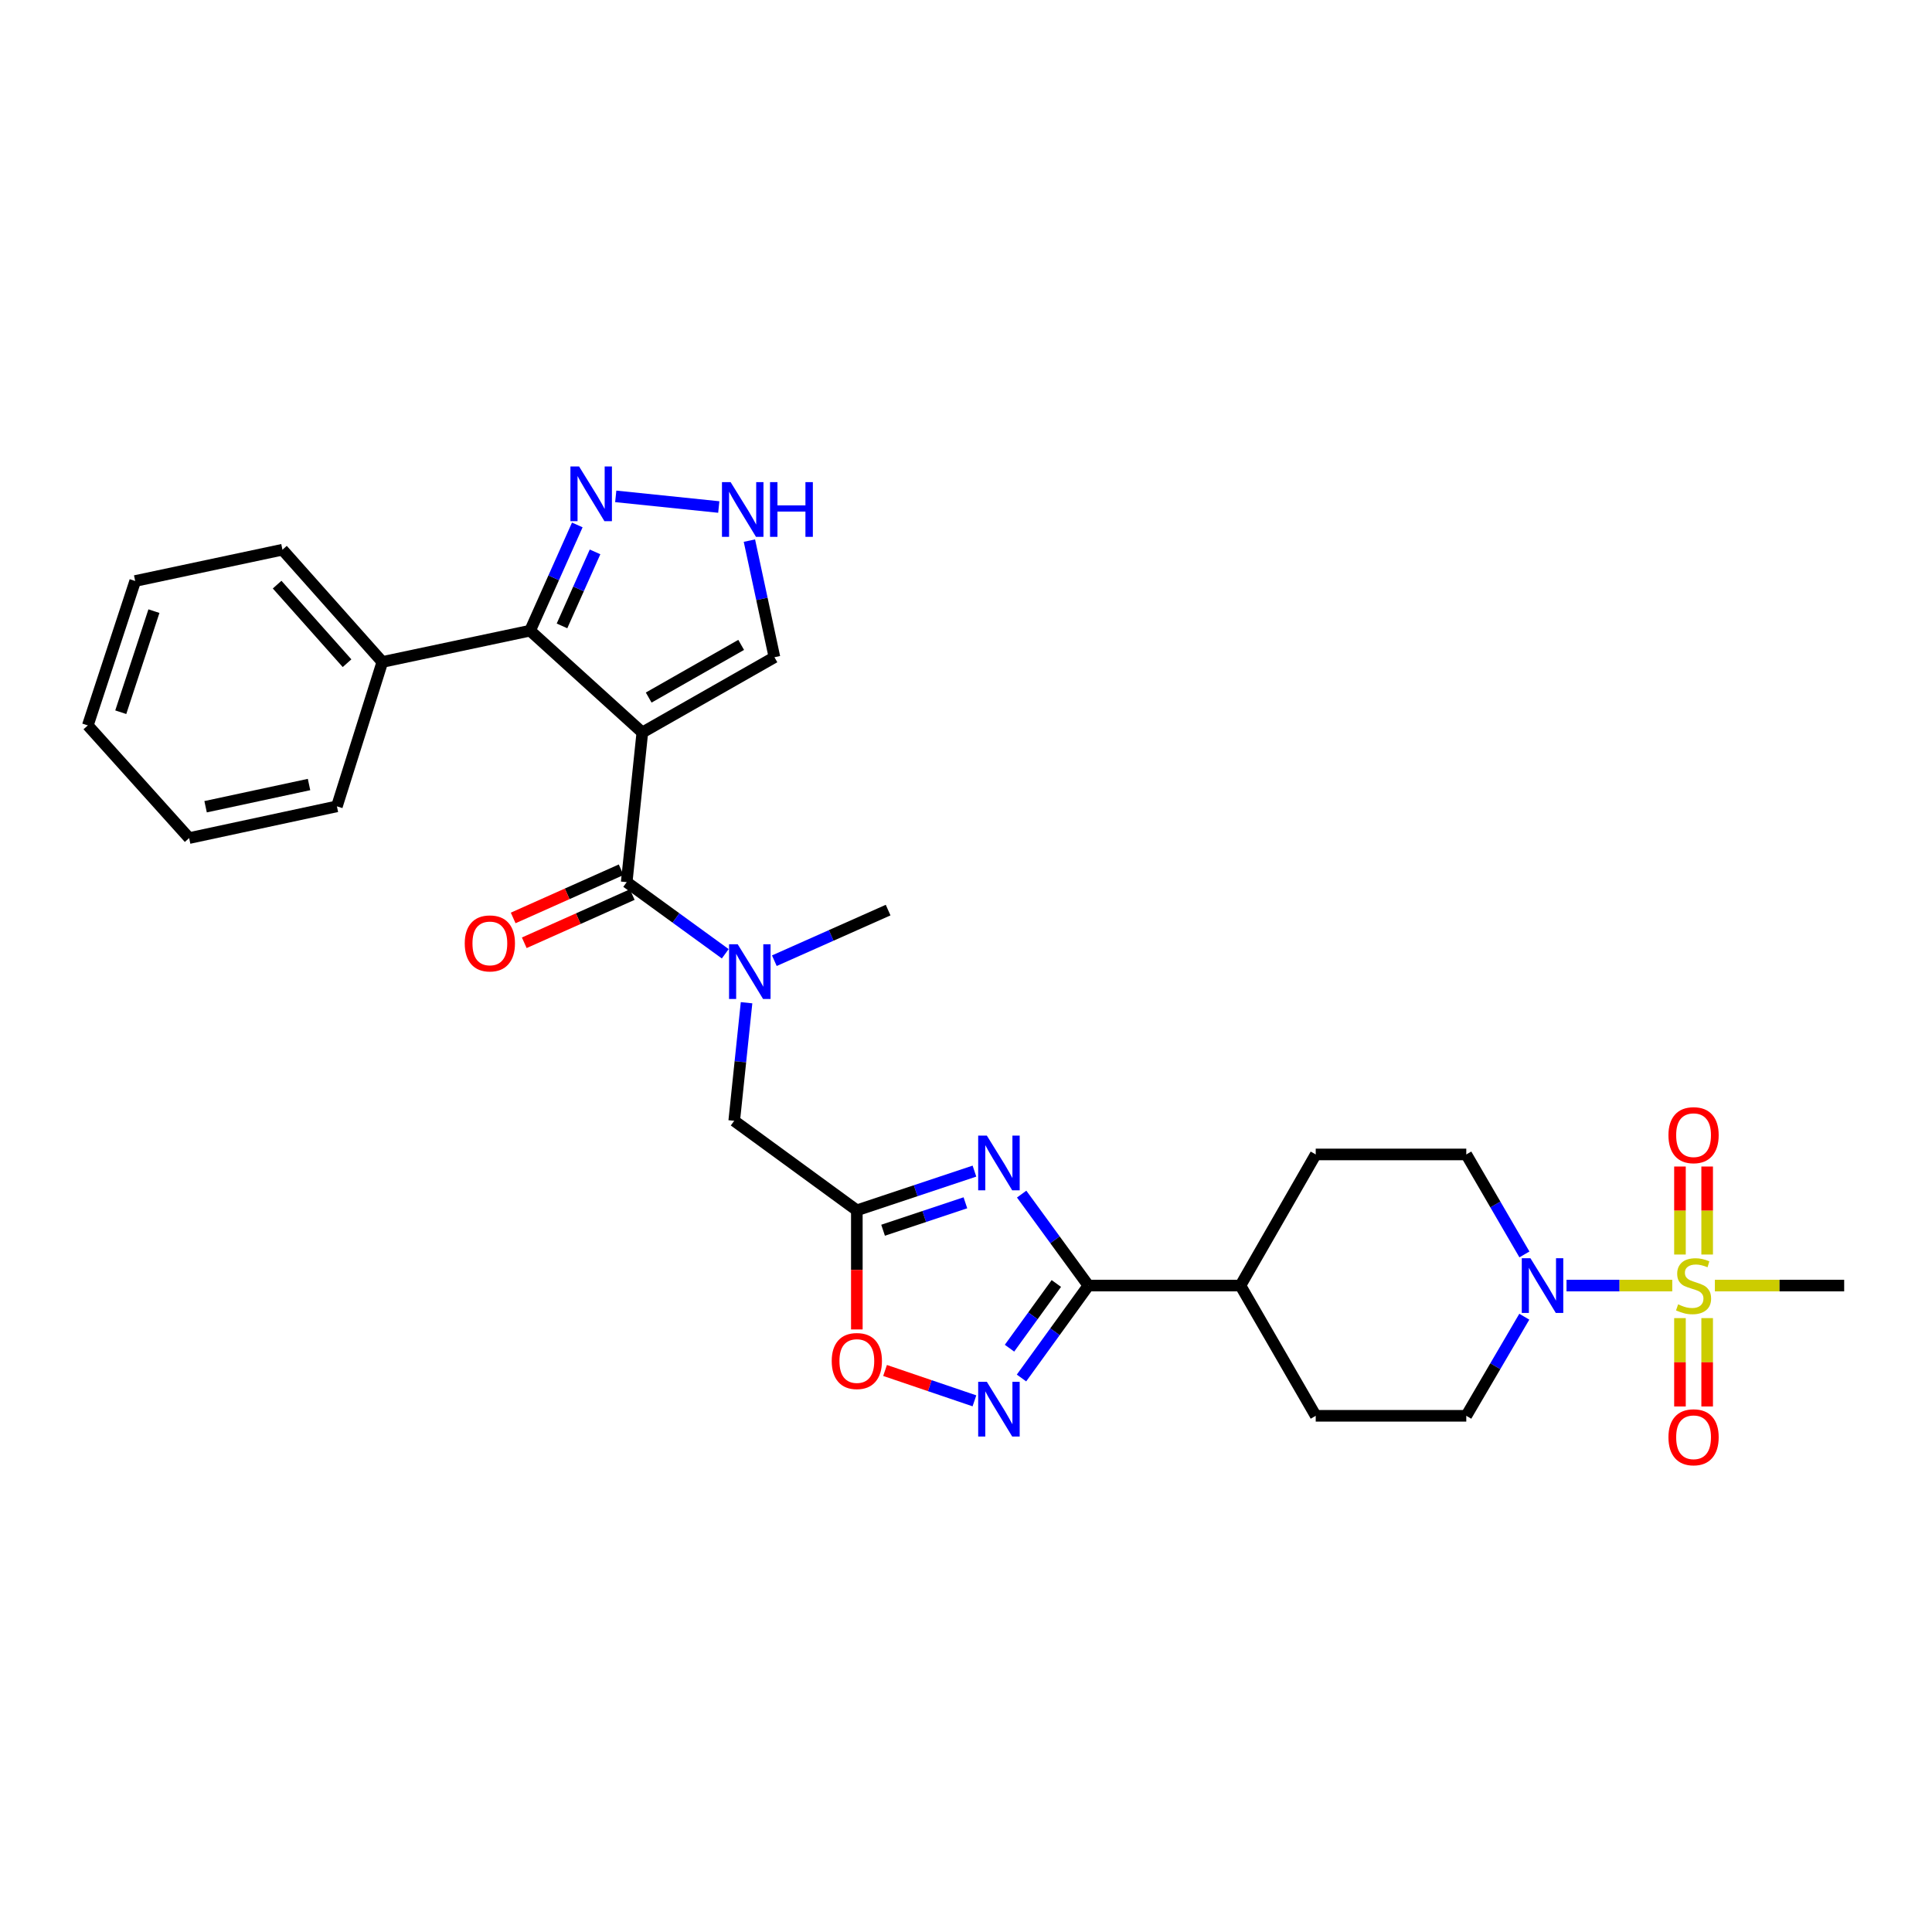 <?xml version='1.0' encoding='iso-8859-1'?>
<svg version='1.1' baseProfile='full'
              xmlns='http://www.w3.org/2000/svg'
                      xmlns:rdkit='http://www.rdkit.org/xml'
                      xmlns:xlink='http://www.w3.org/1999/xlink'
                  xml:space='preserve'
width='1000px' height='1000px' viewBox='0 0 1000 1000'>
<!-- END OF HEADER -->
<rect style='opacity:1.0;fill:#FFFFFF;stroke:none' width='1000' height='1000' x='0' y='0'> </rect>
<path class='bond-2' d='M 332.471,379.13 L 324.378,456.604' style='fill:none;fill-rule:evenodd;stroke:#000000;stroke-width:6px;stroke-linecap:butt;stroke-linejoin:miter;stroke-opacity:1' />
<path class='bond-4' d='M 332.471,379.13 L 274.373,326.435' style='fill:none;fill-rule:evenodd;stroke:#000000;stroke-width:6px;stroke-linecap:butt;stroke-linejoin:miter;stroke-opacity:1' />
<path class='bond-12' d='M 332.471,379.13 L 400.851,340.182' style='fill:none;fill-rule:evenodd;stroke:#000000;stroke-width:6px;stroke-linecap:butt;stroke-linejoin:miter;stroke-opacity:1' />
<path class='bond-12' d='M 335.762,361.057 L 383.628,333.794' style='fill:none;fill-rule:evenodd;stroke:#000000;stroke-width:6px;stroke-linecap:butt;stroke-linejoin:miter;stroke-opacity:1' />
<path class='bond-0' d='M 865.552,665.411 L 838.19,665.411' style='fill:none;fill-rule:evenodd;stroke:#CCCC00;stroke-width:6px;stroke-linecap:butt;stroke-linejoin:miter;stroke-opacity:1' />
<path class='bond-0' d='M 838.19,665.411 L 810.828,665.411' style='fill:none;fill-rule:evenodd;stroke:#0000FF;stroke-width:6px;stroke-linecap:butt;stroke-linejoin:miter;stroke-opacity:1' />
<path class='bond-14' d='M 883.624,649.343 L 883.624,626.566' style='fill:none;fill-rule:evenodd;stroke:#CCCC00;stroke-width:6px;stroke-linecap:butt;stroke-linejoin:miter;stroke-opacity:1' />
<path class='bond-14' d='M 883.624,626.566 L 883.624,603.79' style='fill:none;fill-rule:evenodd;stroke:#FF0000;stroke-width:6px;stroke-linecap:butt;stroke-linejoin:miter;stroke-opacity:1' />
<path class='bond-14' d='M 869.549,649.343 L 869.549,626.566' style='fill:none;fill-rule:evenodd;stroke:#CCCC00;stroke-width:6px;stroke-linecap:butt;stroke-linejoin:miter;stroke-opacity:1' />
<path class='bond-14' d='M 869.549,626.566 L 869.549,603.79' style='fill:none;fill-rule:evenodd;stroke:#FF0000;stroke-width:6px;stroke-linecap:butt;stroke-linejoin:miter;stroke-opacity:1' />
<path class='bond-15' d='M 869.549,682.252 L 869.549,705.119' style='fill:none;fill-rule:evenodd;stroke:#CCCC00;stroke-width:6px;stroke-linecap:butt;stroke-linejoin:miter;stroke-opacity:1' />
<path class='bond-15' d='M 869.549,705.119 L 869.549,727.987' style='fill:none;fill-rule:evenodd;stroke:#FF0000;stroke-width:6px;stroke-linecap:butt;stroke-linejoin:miter;stroke-opacity:1' />
<path class='bond-15' d='M 883.624,682.252 L 883.624,705.119' style='fill:none;fill-rule:evenodd;stroke:#CCCC00;stroke-width:6px;stroke-linecap:butt;stroke-linejoin:miter;stroke-opacity:1' />
<path class='bond-15' d='M 883.624,705.119 L 883.624,727.987' style='fill:none;fill-rule:evenodd;stroke:#FF0000;stroke-width:6px;stroke-linecap:butt;stroke-linejoin:miter;stroke-opacity:1' />
<path class='bond-23' d='M 887.616,665.411 L 921.081,665.411' style='fill:none;fill-rule:evenodd;stroke:#CCCC00;stroke-width:6px;stroke-linecap:butt;stroke-linejoin:miter;stroke-opacity:1' />
<path class='bond-23' d='M 921.081,665.411 L 954.545,665.411' style='fill:none;fill-rule:evenodd;stroke:#000000;stroke-width:6px;stroke-linecap:butt;stroke-linejoin:miter;stroke-opacity:1' />
<path class='bond-1' d='M 504.368,606.169 L 473.933,616.316' style='fill:none;fill-rule:evenodd;stroke:#0000FF;stroke-width:6px;stroke-linecap:butt;stroke-linejoin:miter;stroke-opacity:1' />
<path class='bond-1' d='M 473.933,616.316 L 443.498,626.463' style='fill:none;fill-rule:evenodd;stroke:#000000;stroke-width:6px;stroke-linecap:butt;stroke-linejoin:miter;stroke-opacity:1' />
<path class='bond-1' d='M 499.689,622.565 L 478.384,629.668' style='fill:none;fill-rule:evenodd;stroke:#0000FF;stroke-width:6px;stroke-linecap:butt;stroke-linejoin:miter;stroke-opacity:1' />
<path class='bond-1' d='M 478.384,629.668 L 457.08,636.771' style='fill:none;fill-rule:evenodd;stroke:#000000;stroke-width:6px;stroke-linecap:butt;stroke-linejoin:miter;stroke-opacity:1' />
<path class='bond-3' d='M 528.81,618.066 L 546.081,641.738' style='fill:none;fill-rule:evenodd;stroke:#0000FF;stroke-width:6px;stroke-linecap:butt;stroke-linejoin:miter;stroke-opacity:1' />
<path class='bond-3' d='M 546.081,641.738 L 563.352,665.411' style='fill:none;fill-rule:evenodd;stroke:#000000;stroke-width:6px;stroke-linecap:butt;stroke-linejoin:miter;stroke-opacity:1' />
<path class='bond-9' d='M 324.378,456.604 L 349.883,475.139' style='fill:none;fill-rule:evenodd;stroke:#000000;stroke-width:6px;stroke-linecap:butt;stroke-linejoin:miter;stroke-opacity:1' />
<path class='bond-9' d='M 349.883,475.139 L 375.388,493.674' style='fill:none;fill-rule:evenodd;stroke:#0000FF;stroke-width:6px;stroke-linecap:butt;stroke-linejoin:miter;stroke-opacity:1' />
<path class='bond-17' d='M 321.509,450.178 L 293.565,462.653' style='fill:none;fill-rule:evenodd;stroke:#000000;stroke-width:6px;stroke-linecap:butt;stroke-linejoin:miter;stroke-opacity:1' />
<path class='bond-17' d='M 293.565,462.653 L 265.621,475.129' style='fill:none;fill-rule:evenodd;stroke:#FF0000;stroke-width:6px;stroke-linecap:butt;stroke-linejoin:miter;stroke-opacity:1' />
<path class='bond-17' d='M 327.247,463.03 L 299.303,475.506' style='fill:none;fill-rule:evenodd;stroke:#000000;stroke-width:6px;stroke-linecap:butt;stroke-linejoin:miter;stroke-opacity:1' />
<path class='bond-17' d='M 299.303,475.506 L 271.358,487.981' style='fill:none;fill-rule:evenodd;stroke:#FF0000;stroke-width:6px;stroke-linecap:butt;stroke-linejoin:miter;stroke-opacity:1' />
<path class='bond-16' d='M 563.352,665.411 L 642.046,665.411' style='fill:none;fill-rule:evenodd;stroke:#000000;stroke-width:6px;stroke-linecap:butt;stroke-linejoin:miter;stroke-opacity:1' />
<path class='bond-32' d='M 563.352,665.411 L 546.039,689.329' style='fill:none;fill-rule:evenodd;stroke:#000000;stroke-width:6px;stroke-linecap:butt;stroke-linejoin:miter;stroke-opacity:1' />
<path class='bond-32' d='M 546.039,689.329 L 528.725,713.247' style='fill:none;fill-rule:evenodd;stroke:#0000FF;stroke-width:6px;stroke-linecap:butt;stroke-linejoin:miter;stroke-opacity:1' />
<path class='bond-32' d='M 546.757,664.333 L 534.638,681.076' style='fill:none;fill-rule:evenodd;stroke:#000000;stroke-width:6px;stroke-linecap:butt;stroke-linejoin:miter;stroke-opacity:1' />
<path class='bond-32' d='M 534.638,681.076 L 522.518,697.818' style='fill:none;fill-rule:evenodd;stroke:#0000FF;stroke-width:6px;stroke-linecap:butt;stroke-linejoin:miter;stroke-opacity:1' />
<path class='bond-8' d='M 274.373,326.435 L 286.59,299.071' style='fill:none;fill-rule:evenodd;stroke:#000000;stroke-width:6px;stroke-linecap:butt;stroke-linejoin:miter;stroke-opacity:1' />
<path class='bond-8' d='M 286.59,299.071 L 298.807,271.707' style='fill:none;fill-rule:evenodd;stroke:#0000FF;stroke-width:6px;stroke-linecap:butt;stroke-linejoin:miter;stroke-opacity:1' />
<path class='bond-8' d='M 290.89,323.964 L 299.442,304.809' style='fill:none;fill-rule:evenodd;stroke:#000000;stroke-width:6px;stroke-linecap:butt;stroke-linejoin:miter;stroke-opacity:1' />
<path class='bond-8' d='M 299.442,304.809 L 307.994,285.654' style='fill:none;fill-rule:evenodd;stroke:#0000FF;stroke-width:6px;stroke-linecap:butt;stroke-linejoin:miter;stroke-opacity:1' />
<path class='bond-20' d='M 274.373,326.435 L 197.9,342.629' style='fill:none;fill-rule:evenodd;stroke:#000000;stroke-width:6px;stroke-linecap:butt;stroke-linejoin:miter;stroke-opacity:1' />
<path class='bond-5' d='M 443.498,626.463 L 380.028,580.126' style='fill:none;fill-rule:evenodd;stroke:#000000;stroke-width:6px;stroke-linecap:butt;stroke-linejoin:miter;stroke-opacity:1' />
<path class='bond-10' d='M 443.498,626.463 L 443.498,657.289' style='fill:none;fill-rule:evenodd;stroke:#000000;stroke-width:6px;stroke-linecap:butt;stroke-linejoin:miter;stroke-opacity:1' />
<path class='bond-10' d='M 443.498,657.289 L 443.498,688.115' style='fill:none;fill-rule:evenodd;stroke:#FF0000;stroke-width:6px;stroke-linecap:butt;stroke-linejoin:miter;stroke-opacity:1' />
<path class='bond-6' d='M 504.364,725.071 L 481.234,717.209' style='fill:none;fill-rule:evenodd;stroke:#0000FF;stroke-width:6px;stroke-linecap:butt;stroke-linejoin:miter;stroke-opacity:1' />
<path class='bond-6' d='M 481.234,717.209 L 458.105,709.347' style='fill:none;fill-rule:evenodd;stroke:#FF0000;stroke-width:6px;stroke-linecap:butt;stroke-linejoin:miter;stroke-opacity:1' />
<path class='bond-7' d='M 789.034,649.288 L 773.99,623.414' style='fill:none;fill-rule:evenodd;stroke:#0000FF;stroke-width:6px;stroke-linecap:butt;stroke-linejoin:miter;stroke-opacity:1' />
<path class='bond-7' d='M 773.99,623.414 L 758.945,597.539' style='fill:none;fill-rule:evenodd;stroke:#000000;stroke-width:6px;stroke-linecap:butt;stroke-linejoin:miter;stroke-opacity:1' />
<path class='bond-33' d='M 788.976,681.524 L 773.961,707.173' style='fill:none;fill-rule:evenodd;stroke:#0000FF;stroke-width:6px;stroke-linecap:butt;stroke-linejoin:miter;stroke-opacity:1' />
<path class='bond-33' d='M 773.961,707.173 L 758.945,732.821' style='fill:none;fill-rule:evenodd;stroke:#000000;stroke-width:6px;stroke-linecap:butt;stroke-linejoin:miter;stroke-opacity:1' />
<path class='bond-30' d='M 318.706,256.921 L 372.038,262.429' style='fill:none;fill-rule:evenodd;stroke:#0000FF;stroke-width:6px;stroke-linecap:butt;stroke-linejoin:miter;stroke-opacity:1' />
<path class='bond-13' d='M 386.415,519.011 L 383.221,549.568' style='fill:none;fill-rule:evenodd;stroke:#0000FF;stroke-width:6px;stroke-linecap:butt;stroke-linejoin:miter;stroke-opacity:1' />
<path class='bond-13' d='M 383.221,549.568 L 380.028,580.126' style='fill:none;fill-rule:evenodd;stroke:#000000;stroke-width:6px;stroke-linecap:butt;stroke-linejoin:miter;stroke-opacity:1' />
<path class='bond-24' d='M 400.797,497.261 L 430.244,484.161' style='fill:none;fill-rule:evenodd;stroke:#0000FF;stroke-width:6px;stroke-linecap:butt;stroke-linejoin:miter;stroke-opacity:1' />
<path class='bond-24' d='M 430.244,484.161 L 459.691,471.062' style='fill:none;fill-rule:evenodd;stroke:#000000;stroke-width:6px;stroke-linecap:butt;stroke-linejoin:miter;stroke-opacity:1' />
<path class='bond-11' d='M 387.891,279.824 L 394.371,310.003' style='fill:none;fill-rule:evenodd;stroke:#0000FF;stroke-width:6px;stroke-linecap:butt;stroke-linejoin:miter;stroke-opacity:1' />
<path class='bond-11' d='M 394.371,310.003 L 400.851,340.182' style='fill:none;fill-rule:evenodd;stroke:#000000;stroke-width:6px;stroke-linecap:butt;stroke-linejoin:miter;stroke-opacity:1' />
<path class='bond-21' d='M 642.046,665.411 L 681.017,732.821' style='fill:none;fill-rule:evenodd;stroke:#000000;stroke-width:6px;stroke-linecap:butt;stroke-linejoin:miter;stroke-opacity:1' />
<path class='bond-22' d='M 642.046,665.411 L 681.017,597.539' style='fill:none;fill-rule:evenodd;stroke:#000000;stroke-width:6px;stroke-linecap:butt;stroke-linejoin:miter;stroke-opacity:1' />
<path class='bond-18' d='M 758.945,597.539 L 681.017,597.539' style='fill:none;fill-rule:evenodd;stroke:#000000;stroke-width:6px;stroke-linecap:butt;stroke-linejoin:miter;stroke-opacity:1' />
<path class='bond-19' d='M 758.945,732.821 L 681.017,732.821' style='fill:none;fill-rule:evenodd;stroke:#000000;stroke-width:6px;stroke-linecap:butt;stroke-linejoin:miter;stroke-opacity:1' />
<path class='bond-25' d='M 197.9,342.629 L 146.199,284.532' style='fill:none;fill-rule:evenodd;stroke:#000000;stroke-width:6px;stroke-linecap:butt;stroke-linejoin:miter;stroke-opacity:1' />
<path class='bond-25' d='M 179.631,343.271 L 143.44,302.603' style='fill:none;fill-rule:evenodd;stroke:#000000;stroke-width:6px;stroke-linecap:butt;stroke-linejoin:miter;stroke-opacity:1' />
<path class='bond-26' d='M 197.9,342.629 L 174.38,417.366' style='fill:none;fill-rule:evenodd;stroke:#000000;stroke-width:6px;stroke-linecap:butt;stroke-linejoin:miter;stroke-opacity:1' />
<path class='bond-28' d='M 146.199,284.532 L 69.976,300.725' style='fill:none;fill-rule:evenodd;stroke:#000000;stroke-width:6px;stroke-linecap:butt;stroke-linejoin:miter;stroke-opacity:1' />
<path class='bond-27' d='M 174.38,417.366 L 97.899,433.787' style='fill:none;fill-rule:evenodd;stroke:#000000;stroke-width:6px;stroke-linecap:butt;stroke-linejoin:miter;stroke-opacity:1' />
<path class='bond-27' d='M 159.953,406.068 L 106.416,417.563' style='fill:none;fill-rule:evenodd;stroke:#000000;stroke-width:6px;stroke-linecap:butt;stroke-linejoin:miter;stroke-opacity:1' />
<path class='bond-29' d='M 97.899,433.787 L 45.455,375.47' style='fill:none;fill-rule:evenodd;stroke:#000000;stroke-width:6px;stroke-linecap:butt;stroke-linejoin:miter;stroke-opacity:1' />
<path class='bond-31' d='M 69.976,300.725 L 45.455,375.47' style='fill:none;fill-rule:evenodd;stroke:#000000;stroke-width:6px;stroke-linecap:butt;stroke-linejoin:miter;stroke-opacity:1' />
<path class='bond-31' d='M 79.671,316.324 L 62.506,368.646' style='fill:none;fill-rule:evenodd;stroke:#000000;stroke-width:6px;stroke-linecap:butt;stroke-linejoin:miter;stroke-opacity:1' />
<path  class='atom-1' d='M 868.587 675.131
Q 868.907 675.251, 870.227 675.811
Q 871.547 676.371, 872.987 676.731
Q 874.467 677.051, 875.907 677.051
Q 878.587 677.051, 880.147 675.771
Q 881.707 674.451, 881.707 672.171
Q 881.707 670.611, 880.907 669.651
Q 880.147 668.691, 878.947 668.171
Q 877.747 667.651, 875.747 667.051
Q 873.227 666.291, 871.707 665.571
Q 870.227 664.851, 869.147 663.331
Q 868.107 661.811, 868.107 659.251
Q 868.107 655.691, 870.507 653.491
Q 872.947 651.291, 877.747 651.291
Q 881.027 651.291, 884.747 652.851
L 883.827 655.931
Q 880.427 654.531, 877.867 654.531
Q 875.107 654.531, 873.587 655.691
Q 872.067 656.811, 872.107 658.771
Q 872.107 660.291, 872.867 661.211
Q 873.667 662.131, 874.787 662.651
Q 875.947 663.171, 877.867 663.771
Q 880.427 664.571, 881.947 665.371
Q 883.467 666.171, 884.547 667.811
Q 885.667 669.411, 885.667 672.171
Q 885.667 676.091, 883.027 678.211
Q 880.427 680.291, 876.067 680.291
Q 873.547 680.291, 871.627 679.731
Q 869.747 679.211, 867.507 678.291
L 868.587 675.131
' fill='#CCCC00'/>
<path  class='atom-2' d='M 510.786 587.782
L 520.066 602.782
Q 520.986 604.262, 522.466 606.942
Q 523.946 609.622, 524.026 609.782
L 524.026 587.782
L 527.786 587.782
L 527.786 616.102
L 523.906 616.102
L 513.946 599.702
Q 512.786 597.782, 511.546 595.582
Q 510.346 593.382, 509.986 592.702
L 509.986 616.102
L 506.306 616.102
L 506.306 587.782
L 510.786 587.782
' fill='#0000FF'/>
<path  class='atom-7' d='M 510.786 715.221
L 520.066 730.221
Q 520.986 731.701, 522.466 734.381
Q 523.946 737.061, 524.026 737.221
L 524.026 715.221
L 527.786 715.221
L 527.786 743.541
L 523.906 743.541
L 513.946 727.141
Q 512.786 725.221, 511.546 723.021
Q 510.346 720.821, 509.986 720.141
L 509.986 743.541
L 506.306 743.541
L 506.306 715.221
L 510.786 715.221
' fill='#0000FF'/>
<path  class='atom-8' d='M 792.149 651.251
L 801.429 666.251
Q 802.349 667.731, 803.829 670.411
Q 805.309 673.091, 805.389 673.251
L 805.389 651.251
L 809.149 651.251
L 809.149 679.571
L 805.269 679.571
L 795.309 663.171
Q 794.149 661.251, 792.909 659.051
Q 791.709 656.851, 791.349 656.171
L 791.349 679.571
L 787.669 679.571
L 787.669 651.251
L 792.149 651.251
' fill='#0000FF'/>
<path  class='atom-9' d='M 299.735 241.448
L 309.015 256.448
Q 309.935 257.928, 311.415 260.608
Q 312.895 263.288, 312.975 263.448
L 312.975 241.448
L 316.735 241.448
L 316.735 269.768
L 312.855 269.768
L 302.895 253.368
Q 301.735 251.448, 300.495 249.248
Q 299.295 247.048, 298.935 246.368
L 298.935 269.768
L 295.255 269.768
L 295.255 241.448
L 299.735 241.448
' fill='#0000FF'/>
<path  class='atom-10' d='M 381.838 488.75
L 391.118 503.75
Q 392.038 505.23, 393.518 507.91
Q 394.998 510.59, 395.078 510.75
L 395.078 488.75
L 398.838 488.75
L 398.838 517.07
L 394.958 517.07
L 384.998 500.67
Q 383.838 498.75, 382.598 496.55
Q 381.398 494.35, 381.038 493.67
L 381.038 517.07
L 377.358 517.07
L 377.358 488.75
L 381.838 488.75
' fill='#0000FF'/>
<path  class='atom-11' d='M 430.498 704.463
Q 430.498 697.663, 433.858 693.863
Q 437.218 690.063, 443.498 690.063
Q 449.778 690.063, 453.138 693.863
Q 456.498 697.663, 456.498 704.463
Q 456.498 711.343, 453.098 715.263
Q 449.698 719.143, 443.498 719.143
Q 437.258 719.143, 433.858 715.263
Q 430.498 711.383, 430.498 704.463
M 443.498 715.943
Q 447.818 715.943, 450.138 713.063
Q 452.498 710.143, 452.498 704.463
Q 452.498 698.903, 450.138 696.103
Q 447.818 693.263, 443.498 693.263
Q 439.178 693.263, 436.818 696.063
Q 434.498 698.863, 434.498 704.463
Q 434.498 710.183, 436.818 713.063
Q 439.178 715.943, 443.498 715.943
' fill='#FF0000'/>
<path  class='atom-12' d='M 378.17 249.549
L 387.45 264.549
Q 388.37 266.029, 389.85 268.709
Q 391.33 271.389, 391.41 271.549
L 391.41 249.549
L 395.17 249.549
L 395.17 277.869
L 391.29 277.869
L 381.33 261.469
Q 380.17 259.549, 378.93 257.349
Q 377.73 255.149, 377.37 254.469
L 377.37 277.869
L 373.69 277.869
L 373.69 249.549
L 378.17 249.549
' fill='#0000FF'/>
<path  class='atom-12' d='M 398.57 249.549
L 402.41 249.549
L 402.41 261.589
L 416.89 261.589
L 416.89 249.549
L 420.73 249.549
L 420.73 277.869
L 416.89 277.869
L 416.89 264.789
L 402.41 264.789
L 402.41 277.869
L 398.57 277.869
L 398.57 249.549
' fill='#0000FF'/>
<path  class='atom-15' d='M 863.587 587.564
Q 863.587 580.764, 866.947 576.964
Q 870.307 573.164, 876.587 573.164
Q 882.867 573.164, 886.227 576.964
Q 889.587 580.764, 889.587 587.564
Q 889.587 594.444, 886.187 598.364
Q 882.787 602.244, 876.587 602.244
Q 870.347 602.244, 866.947 598.364
Q 863.587 594.484, 863.587 587.564
M 876.587 599.044
Q 880.907 599.044, 883.227 596.164
Q 885.587 593.244, 885.587 587.564
Q 885.587 582.004, 883.227 579.204
Q 880.907 576.364, 876.587 576.364
Q 872.267 576.364, 869.907 579.164
Q 867.587 581.964, 867.587 587.564
Q 867.587 593.284, 869.907 596.164
Q 872.267 599.044, 876.587 599.044
' fill='#FF0000'/>
<path  class='atom-16' d='M 863.587 743.927
Q 863.587 737.127, 866.947 733.327
Q 870.307 729.527, 876.587 729.527
Q 882.867 729.527, 886.227 733.327
Q 889.587 737.127, 889.587 743.927
Q 889.587 750.807, 886.187 754.727
Q 882.787 758.607, 876.587 758.607
Q 870.347 758.607, 866.947 754.727
Q 863.587 750.847, 863.587 743.927
M 876.587 755.407
Q 880.907 755.407, 883.227 752.527
Q 885.587 749.607, 885.587 743.927
Q 885.587 738.367, 883.227 735.567
Q 880.907 732.727, 876.587 732.727
Q 872.267 732.727, 869.907 735.527
Q 867.587 738.327, 867.587 743.927
Q 867.587 749.647, 869.907 752.527
Q 872.267 755.407, 876.587 755.407
' fill='#FF0000'/>
<path  class='atom-18' d='M 240.55 488.305
Q 240.55 481.505, 243.91 477.705
Q 247.27 473.905, 253.55 473.905
Q 259.83 473.905, 263.19 477.705
Q 266.55 481.505, 266.55 488.305
Q 266.55 495.185, 263.15 499.105
Q 259.75 502.985, 253.55 502.985
Q 247.31 502.985, 243.91 499.105
Q 240.55 495.225, 240.55 488.305
M 253.55 499.785
Q 257.87 499.785, 260.19 496.905
Q 262.55 493.985, 262.55 488.305
Q 262.55 482.745, 260.19 479.945
Q 257.87 477.105, 253.55 477.105
Q 249.23 477.105, 246.87 479.905
Q 244.55 482.705, 244.55 488.305
Q 244.55 494.025, 246.87 496.905
Q 249.23 499.785, 253.55 499.785
' fill='#FF0000'/>
</svg>
